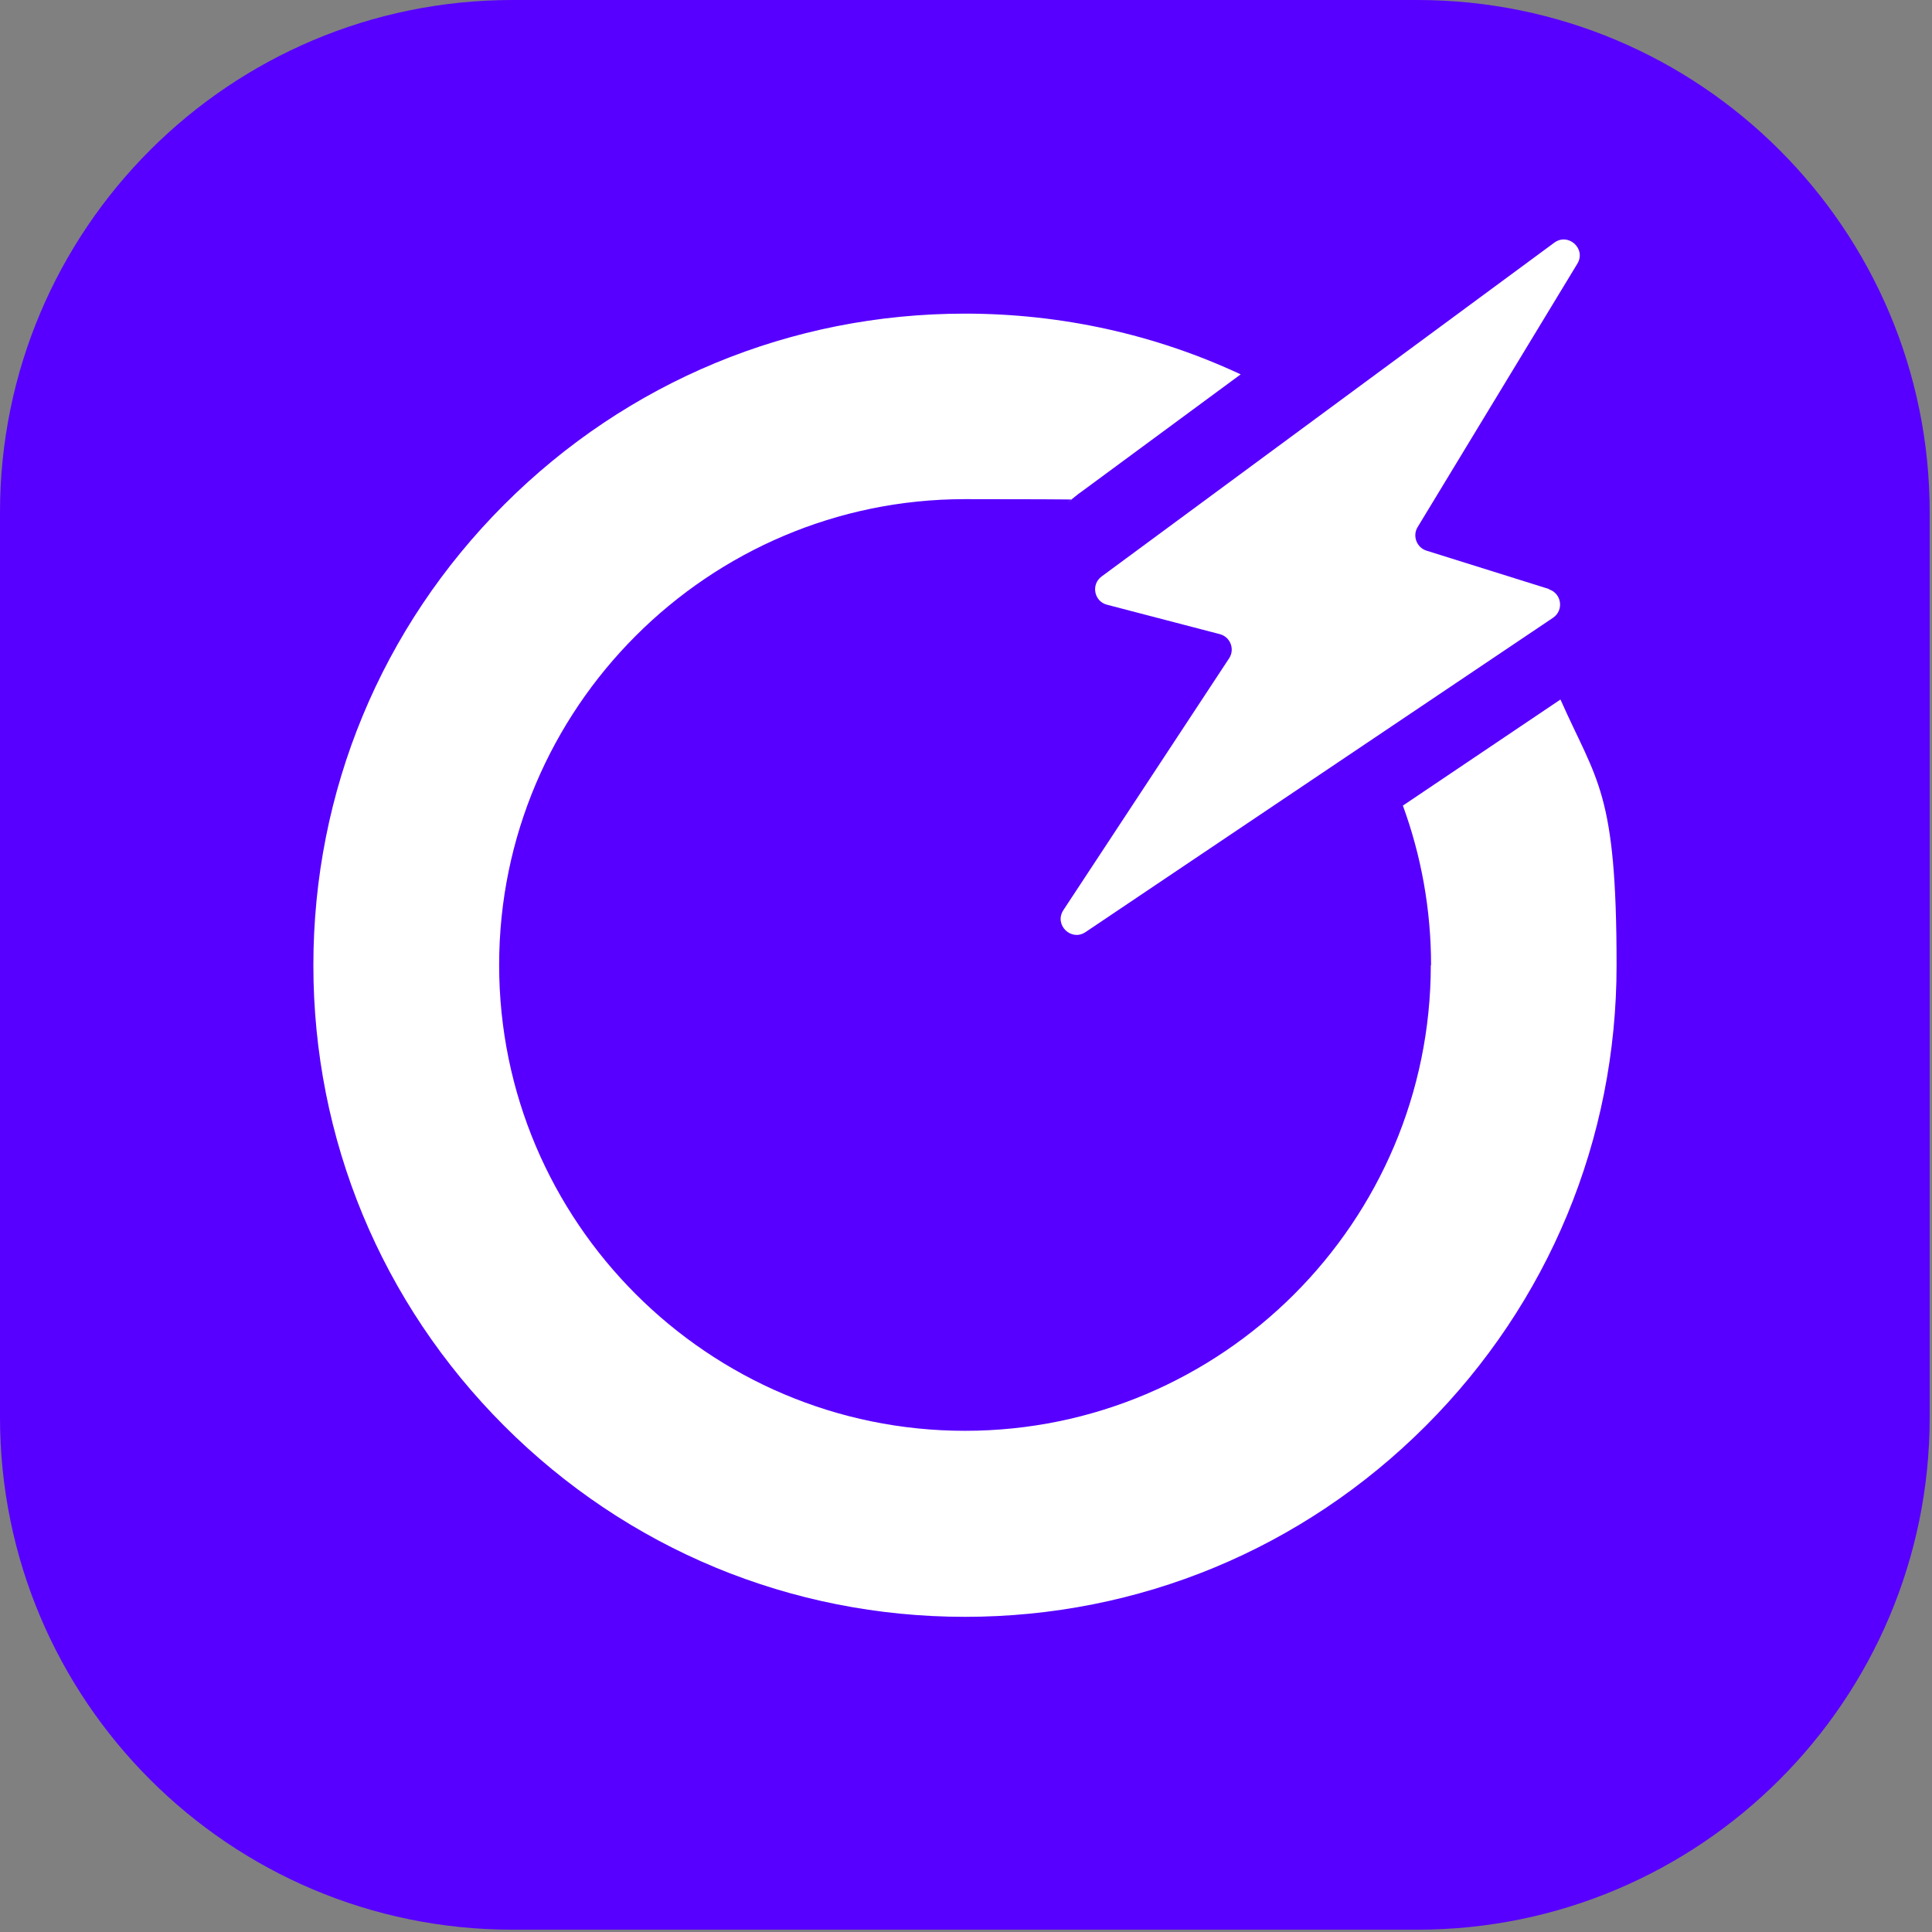 <svg width="754" height="754" viewBox="0 0 754 754" fill="none" xmlns="http://www.w3.org/2000/svg">
<rect x="0" y="0" width="754" height="754" fill="#808080" stroke="none"/>
<path d="M553.1 0H200C89.543 0 0 89.543 0 200V553.1C0 663.557 89.543 753.1 200 753.1H553.1C663.557 753.1 753.1 663.557 753.1 553.1V200C753.1 89.543 663.557 0 553.1 0Z" fill="#5700FF"/>
<path d="M558.4 376.6C558.4 476.9 476.8 558.4 376.6 558.4C276.4 558.4 194.8 476.8 194.8 376.6C194.8 276.4 276.4 194.8 376.6 194.8C476.8 194.8 401.2 195.9 413.6 198.6C422.2 191.8 419.4 193.8 422.2 191.8L484.2 146.1C451 130.6 414.4 122.4 376.6 122.4C308.7 122.4 244.8 148.9 196.8 196.9C148.8 244.9 122.3 308.8 122.3 376.7C122.3 444.6 148.8 508.5 196.8 556.5C244.8 604.5 308.7 631 376.6 631C444.5 631 508.4 604.5 556.4 556.5C604.4 508.5 630.9 444.6 630.9 376.7C630.9 308.8 623.3 305.2 609 273L547.5 314.4C554.6 333.8 558.5 354.8 558.5 376.7L558.4 376.6Z" fill="white"/>
<path d="M604.6 229.9L556.7 214.9C552.9 213.7 551.2 209.2 553.2 205.8L615.6 102.9C619.1 97.1 612.1 90.7 606.6 94.7L429.9 225C425.7 228.1 427 234.7 432 236L476.1 247.5C480.2 248.6 482 253.4 479.7 256.9L415 355.2C411.3 360.9 418 367.5 423.6 363.8L606.1 241.1C610.4 238.2 609.5 231.6 604.5 230L604.6 229.9Z" fill="white"/>
<rect x="410.6" y="200.365" width="19.4" height="11" transform="rotate(-35.466 410.6 200.365)" fill="#5700FF"/>
<rect x="402.6" y="195.9" width="19.4" height="11" fill="#5700FF"/>
</svg>
